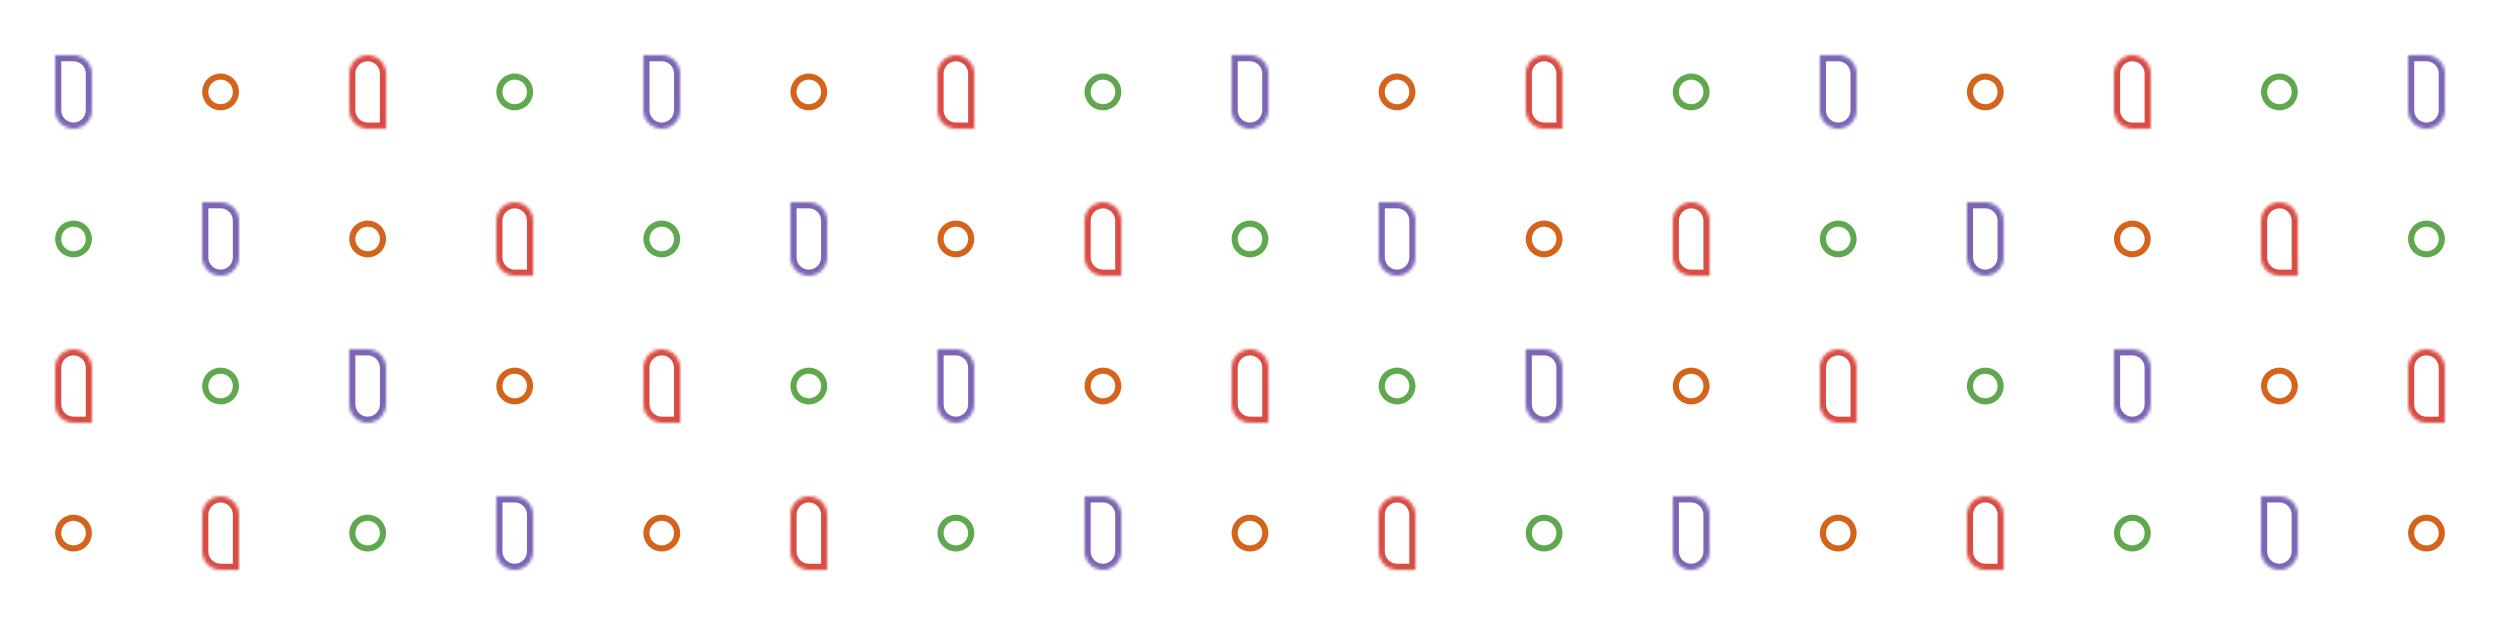 <?xml version="1.0" encoding="UTF-8"?>
<svg xmlns="http://www.w3.org/2000/svg" xmlns:xlink="http://www.w3.org/1999/xlink" version="1.1" viewBox="0 0 816 204">
  <defs>
    <style>
      .cls-1 {
        mask: url(#mask);
      }

      .cls-2 {
        fill: #fff;
        fill-rule: evenodd;
      }

      .cls-3 {
        stroke: #d4641c;
      }

      .cls-3, .cls-4 {
        fill: none;
        stroke-width: 2px;
      }

      .cls-5 {
        mask: url(#mask-2);
      }

      .cls-6 {
        mask: url(#mask-3);
      }

      .cls-7 {
        mask: url(#mask-4);
      }

      .cls-8 {
        mask: url(#mask-5);
      }

      .cls-9 {
        mask: url(#mask-7);
      }

      .cls-10 {
        mask: url(#mask-6);
      }

      .cls-11 {
        mask: url(#mask-1);
      }

      .cls-12 {
        mask: url(#mask-9);
      }

      .cls-13 {
        mask: url(#mask-8);
      }

      .cls-4 {
        stroke: #5fa84d;
      }

      .cls-14 {
        fill: #7c65b5;
      }

      .cls-15 {
        mask: url(#mask-31);
      }

      .cls-16 {
        mask: url(#mask-30);
      }

      .cls-17 {
        mask: url(#mask-33);
      }

      .cls-18 {
        mask: url(#mask-32);
      }

      .cls-19 {
        mask: url(#mask-10);
      }

      .cls-20 {
        mask: url(#mask-14);
      }

      .cls-21 {
        mask: url(#mask-18);
      }

      .cls-22 {
        mask: url(#mask-11);
      }

      .cls-23 {
        mask: url(#mask-16);
      }

      .cls-24 {
        mask: url(#mask-13);
      }

      .cls-25 {
        mask: url(#mask-19);
      }

      .cls-26 {
        mask: url(#mask-12);
      }

      .cls-27 {
        mask: url(#mask-17);
      }

      .cls-28 {
        mask: url(#mask-15);
      }

      .cls-29 {
        mask: url(#mask-22);
      }

      .cls-30 {
        mask: url(#mask-21);
      }

      .cls-31 {
        mask: url(#mask-20);
      }

      .cls-32 {
        mask: url(#mask-25);
      }

      .cls-33 {
        mask: url(#mask-24);
      }

      .cls-34 {
        mask: url(#mask-23);
      }

      .cls-35 {
        mask: url(#mask-28);
      }

      .cls-36 {
        mask: url(#mask-29);
      }

      .cls-37 {
        mask: url(#mask-26);
      }

      .cls-38 {
        mask: url(#mask-27);
      }

      .cls-39 {
        fill: #d94c43;
      }
    </style>
    <mask id="mask" x="16" y="16" width="16" height="28" maskUnits="userSpaceOnUse">
      <g id="path-1-inside-1_286_13924">
        <path class="cls-2" d="M24,18h-6v18c0,3.3,2.7,6,6,6s6-2.7,6-6v-12c0-3.3-2.7-6-6-6Z"/>
      </g>
    </mask>
    <mask id="mask-1" x="112" y="16" width="16" height="28" maskUnits="userSpaceOnUse">
      <g id="path-4-inside-2_286_13924">
        <path class="cls-2" d="M126,24c0-3.3-2.7-6-6-6s-6,2.7-6,6v12c0,3.3,2.7,6,6,6h6v-18Z"/>
      </g>
    </mask>
    <mask id="mask-2" x="208" y="16" width="16" height="28" maskUnits="userSpaceOnUse">
      <g id="path-7-inside-3_286_13924">
        <path class="cls-2" d="M216,18h-6v18c0,3.3,2.7,6,6,6s6-2.7,6-6v-12c0-3.3-2.7-6-6-6Z"/>
      </g>
    </mask>
    <mask id="mask-3" x="304" y="16" width="16" height="28" maskUnits="userSpaceOnUse">
      <g id="path-10-inside-4_286_13924">
        <path class="cls-2" d="M318,24c0-3.3-2.7-6-6-6s-6,2.7-6,6v12c0,3.3,2.7,6,6,6h6v-18Z"/>
      </g>
    </mask>
    <mask id="mask-4" x="400" y="16" width="16" height="28" maskUnits="userSpaceOnUse">
      <g id="path-13-inside-5_286_13924">
        <path class="cls-2" d="M408,18h-6v18c0,3.3,2.7,6,6,6s6-2.7,6-6v-12c0-3.3-2.7-6-6-6Z"/>
      </g>
    </mask>
    <mask id="mask-5" x="496" y="16" width="16" height="28" maskUnits="userSpaceOnUse">
      <g id="path-16-inside-6_286_13924">
        <path class="cls-2" d="M510,24c0-3.3-2.7-6-6-6s-6,2.7-6,6v12c0,3.3,2.7,6,6,6h6v-18Z"/>
      </g>
    </mask>
    <mask id="mask-6" x="592" y="16" width="16" height="28" maskUnits="userSpaceOnUse">
      <g id="path-19-inside-7_286_13924">
        <path class="cls-2" d="M600,18h-6v18c0,3.3,2.7,6,6,6s6-2.7,6-6v-12c0-3.3-2.7-6-6-6Z"/>
      </g>
    </mask>
    <mask id="mask-7" x="688" y="16" width="16" height="28" maskUnits="userSpaceOnUse">
      <g id="path-22-inside-8_286_13924">
        <path class="cls-2" d="M702,24c0-3.3-2.7-6-6-6s-6,2.7-6,6v12c0,3.3,2.7,6,6,6h6v-18Z"/>
      </g>
    </mask>
    <mask id="mask-8" x="784" y="16" width="16" height="28" maskUnits="userSpaceOnUse">
      <g id="path-25-inside-9_286_13924">
        <path class="cls-2" d="M792,18h-6v18c0,3.3,2.7,6,6,6s6-2.7,6-6v-12c0-3.3-2.7-6-6-6Z"/>
      </g>
    </mask>
    <mask id="mask-9" x="64" y="64" width="16" height="28" maskUnits="userSpaceOnUse">
      <g id="path-28-inside-10_286_13924">
        <path class="cls-2" d="M72,66h-6v18c0,3.3,2.7,6,6,6s6-2.7,6-6v-12c0-3.3-2.7-6-6-6Z"/>
      </g>
    </mask>
    <mask id="mask-10" x="160" y="64" width="16" height="28" maskUnits="userSpaceOnUse">
      <g id="path-31-inside-11_286_13924">
        <path class="cls-2" d="M174,72c0-3.3-2.7-6-6-6s-6,2.7-6,6v12c0,3.3,2.7,6,6,6h6v-18Z"/>
      </g>
    </mask>
    <mask id="mask-11" x="256" y="64" width="16" height="28" maskUnits="userSpaceOnUse">
      <g id="path-34-inside-12_286_13924">
        <path class="cls-2" d="M264,66h-6v18c0,3.3,2.7,6,6,6s6-2.7,6-6v-12c0-3.3-2.7-6-6-6Z"/>
      </g>
    </mask>
    <mask id="mask-12" x="352" y="64" width="16" height="28" maskUnits="userSpaceOnUse">
      <g id="path-37-inside-13_286_13924">
        <path class="cls-2" d="M366,72c0-3.3-2.7-6-6-6s-6,2.7-6,6v12c0,3.3,2.7,6,6,6h6v-18Z"/>
      </g>
    </mask>
    <mask id="mask-13" x="448" y="64" width="16" height="28" maskUnits="userSpaceOnUse">
      <g id="path-40-inside-14_286_13924">
        <path class="cls-2" d="M456,66h-6v18c0,3.3,2.7,6,6,6s6-2.7,6-6v-12c0-3.3-2.7-6-6-6Z"/>
      </g>
    </mask>
    <mask id="mask-14" x="544" y="64" width="16" height="28" maskUnits="userSpaceOnUse">
      <g id="path-43-inside-15_286_13924">
        <path class="cls-2" d="M558,72c0-3.3-2.7-6-6-6s-6,2.7-6,6v12c0,3.3,2.7,6,6,6h6v-18Z"/>
      </g>
    </mask>
    <mask id="mask-15" x="640" y="64" width="16" height="28" maskUnits="userSpaceOnUse">
      <g id="path-46-inside-16_286_13924">
        <path class="cls-2" d="M648,66h-6v18c0,3.3,2.7,6,6,6s6-2.7,6-6v-12c0-3.3-2.7-6-6-6Z"/>
      </g>
    </mask>
    <mask id="mask-16" x="736" y="64" width="16" height="28" maskUnits="userSpaceOnUse">
      <g id="path-49-inside-17_286_13924">
        <path class="cls-2" d="M750,72c0-3.3-2.7-6-6-6s-6,2.7-6,6v12c0,3.3,2.7,6,6,6h6v-18Z"/>
      </g>
    </mask>
    <mask id="mask-17" x="16" y="112" width="16" height="28" maskUnits="userSpaceOnUse">
      <g id="path-52-inside-18_286_13924">
        <path class="cls-2" d="M30,120c0-3.3-2.7-6-6-6s-6,2.7-6,6v12c0,3.3,2.7,6,6,6h6v-18Z"/>
      </g>
    </mask>
    <mask id="mask-18" x="112" y="112" width="16" height="28" maskUnits="userSpaceOnUse">
      <g id="path-55-inside-19_286_13924">
        <path class="cls-2" d="M114,114v18c0,3.3,2.7,6,6,6s6-2.7,6-6v-12c0-3.3-2.7-6-6-6h-6Z"/>
      </g>
    </mask>
    <mask id="mask-19" x="208" y="112" width="16" height="28" maskUnits="userSpaceOnUse">
      <g id="path-58-inside-20_286_13924">
        <path class="cls-2" d="M222,120c0-3.3-2.7-6-6-6s-6,2.7-6,6v12c0,3.3,2.7,6,6,6h6v-18Z"/>
      </g>
    </mask>
    <mask id="mask-20" x="304" y="112" width="16" height="28" maskUnits="userSpaceOnUse">
      <g id="path-61-inside-21_286_13924">
        <path class="cls-2" d="M306,114v18c0,3.3,2.7,6,6,6s6-2.7,6-6v-12c0-3.3-2.7-6-6-6h-6Z"/>
      </g>
    </mask>
    <mask id="mask-21" x="400" y="112" width="16" height="28" maskUnits="userSpaceOnUse">
      <g id="path-64-inside-22_286_13924">
        <path class="cls-2" d="M414,120c0-3.3-2.7-6-6-6s-6,2.7-6,6v12c0,3.3,2.7,6,6,6h6v-18Z"/>
      </g>
    </mask>
    <mask id="mask-22" x="496" y="112" width="16" height="28" maskUnits="userSpaceOnUse">
      <g id="path-67-inside-23_286_13924">
        <path class="cls-2" d="M504,114h-6v18c0,3.3,2.7,6,6,6s6-2.7,6-6v-12c0-3.3-2.7-6-6-6Z"/>
      </g>
    </mask>
    <mask id="mask-23" x="592" y="112" width="16" height="28" maskUnits="userSpaceOnUse">
      <g id="path-70-inside-24_286_13924">
        <path class="cls-2" d="M606,120c0-3.3-2.7-6-6-6s-6,2.7-6,6v12c0,3.3,2.7,6,6,6h6v-18Z"/>
      </g>
    </mask>
    <mask id="mask-24" x="688" y="112" width="16" height="28" maskUnits="userSpaceOnUse">
      <g id="path-73-inside-25_286_13924">
        <path class="cls-2" d="M690,114v18c0,3.3,2.7,6,6,6s6-2.7,6-6v-12c0-3.3-2.7-6-6-6h-6Z"/>
      </g>
    </mask>
    <mask id="mask-25" x="784" y="112" width="16" height="28" maskUnits="userSpaceOnUse">
      <g id="path-76-inside-26_286_13924">
        <path class="cls-2" d="M798,120c0-3.3-2.7-6-6-6s-6,2.7-6,6v12c0,3.3,2.7,6,6,6h6v-18Z"/>
      </g>
    </mask>
    <mask id="mask-26" x="64" y="160" width="16" height="28" maskUnits="userSpaceOnUse">
      <g id="path-79-inside-27_286_13924">
        <path class="cls-2" d="M78,168c0-3.3-2.7-6-6-6s-6,2.7-6,6v12c0,3.3,2.7,6,6,6h6v-18Z"/>
      </g>
    </mask>
    <mask id="mask-27" x="160" y="160" width="16" height="28" maskUnits="userSpaceOnUse">
      <g id="path-82-inside-28_286_13924">
        <path class="cls-2" d="M162,162v18c0,3.3,2.7,6,6,6s6-2.7,6-6v-12c0-3.3-2.7-6-6-6h-6Z"/>
      </g>
    </mask>
    <mask id="mask-28" x="256" y="160" width="16" height="28" maskUnits="userSpaceOnUse">
      <g id="path-85-inside-29_286_13924">
        <path class="cls-2" d="M270,168c0-3.3-2.7-6-6-6s-6,2.7-6,6v12c0,3.3,2.7,6,6,6h6v-18Z"/>
      </g>
    </mask>
    <mask id="mask-29" x="352" y="160" width="16" height="28" maskUnits="userSpaceOnUse">
      <g id="path-88-inside-30_286_13924">
        <path class="cls-2" d="M354,162v18c0,3.3,2.7,6,6,6s6-2.7,6-6v-12c0-3.3-2.7-6-6-6h-6Z"/>
      </g>
    </mask>
    <mask id="mask-30" x="448" y="160" width="16" height="28" maskUnits="userSpaceOnUse">
      <g id="path-91-inside-31_286_13924">
        <path class="cls-2" d="M462,168c0-3.3-2.7-6-6-6s-6,2.7-6,6v12c0,3.3,2.7,6,6,6h6v-18Z"/>
      </g>
    </mask>
    <mask id="mask-31" x="544" y="160" width="16" height="28" maskUnits="userSpaceOnUse">
      <g id="path-94-inside-32_286_13924">
        <path class="cls-2" d="M552,162h-6v18c0,3.3,2.7,6,6,6s6-2.7,6-6v-12c0-3.3-2.7-6-6-6Z"/>
      </g>
    </mask>
    <mask id="mask-32" x="640" y="160" width="16" height="28" maskUnits="userSpaceOnUse">
      <g id="path-97-inside-33_286_13924">
        <path class="cls-2" d="M654,168c0-3.3-2.7-6-6-6s-6,2.7-6,6v12c0,3.3,2.7,6,6,6h6v-18Z"/>
      </g>
    </mask>
    <mask id="mask-33" x="736" y="160" width="16" height="28" maskUnits="userSpaceOnUse">
      <g id="path-100-inside-34_286_13924">
        <path class="cls-2" d="M738,162v18c0,3.3,2.7,6,6,6s6-2.7,6-6v-12c0-3.3-2.7-6-6-6h-6Z"/>
      </g>
    </mask>
  </defs>
  <!-- Generator: Adobe Illustrator 28.6.0, SVG Export Plug-In . SVG Version: 1.2.0 Build 709)  -->
  <g>
    <g id="Layer_1">
      <g class="cls-1">
        <path class="cls-14" d="M18,18v-2h-2v2h2ZM18,20h6v-4h-6v4ZM20,30v-12h-4v12h4ZM20,36v-6h-4v6h4ZM24,40c-2.2,0-4-1.8-4-4h-4c0,4.4,3.6,8,8,8v-4ZM28,36c0,2.2-1.8,4-4,4v4c4.4,0,8-3.6,8-8h-4ZM28,30v6h4v-6h-4ZM28,24v6h4v-6h-4ZM24,20c2.2,0,4,1.8,4,4h4c0-4.4-3.6-8-8-8v4Z"/>
      </g>
      <path class="cls-3" d="M72,25c2.8,0,5,2.2,5,5s-2.2,5-5,5-5-2.2-5-5,2.2-5,5-5Z"/>
      <g class="cls-11">
        <path class="cls-39" d="M126,42v2h2v-2h-2ZM120,20c2.2,0,4,1.8,4,4h4c0-4.4-3.6-8-8-8v4ZM116,24c0-2.2,1.8-4,4-4v-4c-4.4,0-8,3.6-8,8h4ZM116,30v-6h-4v6h4ZM116,36v-6h-4v6h4ZM120,40c-2.2,0-4-1.8-4-4h-4c0,4.4,3.6,8,8,8v-4ZM126,40h-6v4h6v-4ZM124,30v12h4v-12h-4ZM124,24v6h4v-6h-4Z"/>
      </g>
      <path class="cls-4" d="M168,25c2.8,0,5,2.2,5,5s-2.2,5-5,5-5-2.2-5-5,2.2-5,5-5Z"/>
      <g class="cls-5">
        <path class="cls-14" d="M210,18v-2h-2v2h2ZM210,20h6v-4h-6v4ZM212,30v-12h-4v12h4ZM212,36v-6h-4v6h4ZM216,40c-2.2,0-4-1.8-4-4h-4c0,4.4,3.6,8,8,8v-4ZM220,36c0,2.2-1.8,4-4,4v4c4.4,0,8-3.6,8-8h-4ZM220,30v6h4v-6h-4ZM220,24v6h4v-6h-4ZM216,20c2.2,0,4,1.8,4,4h4c0-4.4-3.6-8-8-8v4Z"/>
      </g>
      <path class="cls-3" d="M264,25c2.8,0,5,2.2,5,5s-2.2,5-5,5-5-2.2-5-5,2.2-5,5-5Z"/>
      <g class="cls-6">
        <path class="cls-39" d="M318,42v2h2v-2h-2ZM312,20c2.2,0,4,1.8,4,4h4c0-4.4-3.6-8-8-8v4ZM308,24c0-2.2,1.8-4,4-4v-4c-4.4,0-8,3.6-8,8h4ZM308,30v-6h-4v6h4ZM308,36v-6h-4v6h4ZM312,40c-2.2,0-4-1.8-4-4h-4c0,4.4,3.6,8,8,8v-4ZM318,40h-6v4h6v-4ZM316,30v12h4v-12h-4ZM316,24v6h4v-6h-4Z"/>
      </g>
      <path class="cls-4" d="M360,25c2.8,0,5,2.2,5,5s-2.2,5-5,5-5-2.2-5-5,2.2-5,5-5Z"/>
      <g class="cls-7">
        <path class="cls-14" d="M402,18v-2h-2v2h2ZM402,20h6v-4h-6v4ZM404,30v-12h-4v12h4ZM404,36v-6h-4v6h4ZM408,40c-2.2,0-4-1.8-4-4h-4c0,4.4,3.6,8,8,8v-4ZM412,36c0,2.2-1.8,4-4,4v4c4.4,0,8-3.6,8-8h-4ZM412,30v6h4v-6h-4ZM412,24v6h4v-6h-4ZM408,20c2.2,0,4,1.8,4,4h4c0-4.4-3.6-8-8-8v4Z"/>
      </g>
      <path class="cls-3" d="M456,25c2.8,0,5,2.2,5,5s-2.2,5-5,5-5-2.2-5-5,2.2-5,5-5Z"/>
      <g class="cls-8">
        <path class="cls-39" d="M510,42v2h2v-2h-2ZM504,20c2.2,0,4,1.8,4,4h4c0-4.4-3.6-8-8-8v4ZM500,24c0-2.2,1.8-4,4-4v-4c-4.4,0-8,3.6-8,8h4ZM500,30v-6h-4v6h4ZM500,36v-6h-4v6h4ZM504,40c-2.2,0-4-1.8-4-4h-4c0,4.4,3.6,8,8,8v-4ZM510,40h-6v4h6v-4ZM508,30v12h4v-12h-4ZM508,24v6h4v-6h-4Z"/>
      </g>
      <path class="cls-4" d="M552,25c2.8,0,5,2.2,5,5s-2.2,5-5,5-5-2.2-5-5,2.2-5,5-5Z"/>
      <g class="cls-10">
        <path class="cls-14" d="M594,18v-2h-2v2h2ZM594,20h6v-4h-6v4ZM596,30v-12h-4v12h4ZM596,36v-6h-4v6h4ZM600,40c-2.2,0-4-1.8-4-4h-4c0,4.4,3.6,8,8,8v-4ZM604,36c0,2.2-1.8,4-4,4v4c4.4,0,8-3.6,8-8h-4ZM604,30v6h4v-6h-4ZM604,24v6h4v-6h-4ZM600,20c2.2,0,4,1.8,4,4h4c0-4.4-3.6-8-8-8v4Z"/>
      </g>
      <path class="cls-3" d="M648,25c2.8,0,5,2.2,5,5s-2.2,5-5,5-5-2.2-5-5,2.2-5,5-5Z"/>
      <g class="cls-9">
        <path class="cls-39" d="M702,42v2h2v-2h-2ZM696,20c2.2,0,4,1.8,4,4h4c0-4.4-3.6-8-8-8v4ZM692,24c0-2.2,1.8-4,4-4v-4c-4.4,0-8,3.6-8,8h4ZM692,30v-6h-4v6h4ZM692,36v-6h-4v6h4ZM696,40c-2.2,0-4-1.8-4-4h-4c0,4.4,3.6,8,8,8v-4ZM702,40h-6v4h6v-4ZM700,30v12h4v-12h-4ZM700,24v6h4v-6h-4Z"/>
      </g>
      <path class="cls-4" d="M744,25c2.8,0,5,2.2,5,5s-2.2,5-5,5-5-2.2-5-5,2.2-5,5-5Z"/>
      <g class="cls-13">
        <path class="cls-14" d="M786,18v-2h-2v2h2ZM786,20h6v-4h-6v4ZM788,30v-12h-4v12h4ZM788,36v-6h-4v6h4ZM792,40c-2.2,0-4-1.8-4-4h-4c0,4.4,3.6,8,8,8v-4ZM796,36c0,2.2-1.8,4-4,4v4c4.4,0,8-3.6,8-8h-4ZM796,30v6h4v-6h-4ZM796,24v6h4v-6h-4ZM792,20c2.2,0,4,1.8,4,4h4c0-4.4-3.6-8-8-8v4Z"/>
      </g>
      <path class="cls-4" d="M24,73c2.8,0,5,2.2,5,5s-2.2,5-5,5-5-2.2-5-5,2.2-5,5-5Z"/>
      <g class="cls-12">
        <path class="cls-14" d="M66,66v-2h-2v2h2ZM66,68h6v-4h-6v4ZM68,78v-12h-4v12h4ZM68,84v-6h-4v6h4ZM72,88c-2.2,0-4-1.8-4-4h-4c0,4.4,3.6,8,8,8v-4ZM76,84c0,2.2-1.8,4-4,4v4c4.4,0,8-3.6,8-8h-4ZM76,78v6h4v-6h-4ZM76,72v6h4v-6h-4ZM72,68c2.2,0,4,1.8,4,4h4c0-4.4-3.6-8-8-8v4Z"/>
      </g>
      <path class="cls-3" d="M120,73c2.8,0,5,2.2,5,5s-2.2,5-5,5-5-2.2-5-5,2.2-5,5-5Z"/>
      <g class="cls-19">
        <path class="cls-39" d="M174,90v2h2v-2h-2ZM168,68c2.2,0,4,1.8,4,4h4c0-4.4-3.6-8-8-8v4ZM164,72c0-2.2,1.8-4,4-4v-4c-4.4,0-8,3.6-8,8h4ZM164,78v-6h-4v6h4ZM164,84v-6h-4v6h4ZM168,88c-2.2,0-4-1.8-4-4h-4c0,4.4,3.6,8,8,8v-4ZM174,88h-6v4h6v-4ZM172,78v12h4v-12h-4ZM172,72v6h4v-6h-4Z"/>
      </g>
      <path class="cls-4" d="M216,73c2.8,0,5,2.2,5,5s-2.2,5-5,5-5-2.2-5-5,2.2-5,5-5Z"/>
      <g class="cls-22">
        <path class="cls-14" d="M258,66v-2h-2v2h2ZM258,68h6v-4h-6v4ZM260,78v-12h-4v12h4ZM260,84v-6h-4v6h4ZM264,88c-2.2,0-4-1.8-4-4h-4c0,4.4,3.6,8,8,8v-4ZM268,84c0,2.2-1.8,4-4,4v4c4.4,0,8-3.6,8-8h-4ZM268,78v6h4v-6h-4ZM268,72v6h4v-6h-4ZM264,68c2.2,0,4,1.8,4,4h4c0-4.4-3.6-8-8-8v4Z"/>
      </g>
      <path class="cls-3" d="M312,73c2.8,0,5,2.2,5,5s-2.2,5-5,5-5-2.2-5-5,2.2-5,5-5Z"/>
      <g class="cls-26">
        <path class="cls-39" d="M366,90v2h2v-2h-2ZM360,68c2.2,0,4,1.8,4,4h4c0-4.4-3.6-8-8-8v4ZM356,72c0-2.2,1.8-4,4-4v-4c-4.4,0-8,3.6-8,8h4ZM356,78v-6h-4v6h4ZM356,84v-6h-4v6h4ZM360,88c-2.2,0-4-1.8-4-4h-4c0,4.4,3.6,8,8,8v-4ZM366,88h-6v4h6v-4ZM364,78v12h4v-12h-4ZM364,72v6h4v-6h-4Z"/>
      </g>
      <path class="cls-4" d="M408,73c2.8,0,5,2.2,5,5s-2.2,5-5,5-5-2.2-5-5,2.2-5,5-5Z"/>
      <g class="cls-24">
        <path class="cls-14" d="M450,66v-2h-2v2h2ZM450,68h6v-4h-6v4ZM452,78v-12h-4v12h4ZM452,84v-6h-4v6h4ZM456,88c-2.2,0-4-1.8-4-4h-4c0,4.4,3.6,8,8,8v-4ZM460,84c0,2.2-1.8,4-4,4v4c4.4,0,8-3.6,8-8h-4ZM460,78v6h4v-6h-4ZM460,72v6h4v-6h-4ZM456,68c2.2,0,4,1.8,4,4h4c0-4.4-3.6-8-8-8v4Z"/>
      </g>
      <path class="cls-3" d="M504,73c2.8,0,5,2.2,5,5s-2.2,5-5,5-5-2.2-5-5,2.2-5,5-5Z"/>
      <g class="cls-20">
        <path class="cls-39" d="M558,90v2h2v-2h-2ZM552,68c2.2,0,4,1.8,4,4h4c0-4.4-3.6-8-8-8v4ZM548,72c0-2.2,1.8-4,4-4v-4c-4.4,0-8,3.6-8,8h4ZM548,78v-6h-4v6h4ZM548,84v-6h-4v6h4ZM552,88c-2.2,0-4-1.8-4-4h-4c0,4.4,3.6,8,8,8v-4ZM558,88h-6v4h6v-4ZM556,78v12h4v-12h-4ZM556,72v6h4v-6h-4Z"/>
      </g>
      <path class="cls-4" d="M600,73c2.8,0,5,2.2,5,5s-2.2,5-5,5-5-2.2-5-5,2.2-5,5-5Z"/>
      <g class="cls-28">
        <path class="cls-14" d="M642,66v-2h-2v2h2ZM642,68h6v-4h-6v4ZM644,78v-12h-4v12h4ZM644,84v-6h-4v6h4ZM648,88c-2.2,0-4-1.8-4-4h-4c0,4.4,3.6,8,8,8v-4ZM652,84c0,2.2-1.8,4-4,4v4c4.4,0,8-3.6,8-8h-4ZM652,78v6h4v-6h-4ZM652,72v6h4v-6h-4ZM648,68c2.2,0,4,1.8,4,4h4c0-4.4-3.6-8-8-8v4Z"/>
      </g>
      <path class="cls-3" d="M696,73c2.8,0,5,2.2,5,5s-2.2,5-5,5-5-2.2-5-5,2.2-5,5-5Z"/>
      <g class="cls-23">
        <path class="cls-39" d="M750,90v2h2v-2h-2ZM744,68c2.2,0,4,1.8,4,4h4c0-4.4-3.6-8-8-8v4ZM740,72c0-2.2,1.8-4,4-4v-4c-4.4,0-8,3.6-8,8h4ZM740,78v-6h-4v6h4ZM740,84v-6h-4v6h4ZM744,88c-2.2,0-4-1.8-4-4h-4c0,4.4,3.6,8,8,8v-4ZM750,88h-6v4h6v-4ZM748,78v12h4v-12h-4ZM748,72v6h4v-6h-4Z"/>
      </g>
      <path class="cls-4" d="M792,73c2.8,0,5,2.2,5,5s-2.2,5-5,5-5-2.2-5-5,2.2-5,5-5Z"/>
      <g class="cls-27">
        <path class="cls-39" d="M30,138v2h2v-2h-2ZM24,116c2.2,0,4,1.8,4,4h4c0-4.4-3.6-8-8-8v4ZM20,120c0-2.2,1.8-4,4-4v-4c-4.4,0-8,3.6-8,8h4ZM20,126v-6h-4v6h4ZM20,132v-6h-4v6h4ZM24,136c-2.2,0-4-1.8-4-4h-4c0,4.4,3.6,8,8,8v-4ZM30,136h-6v4h6v-4ZM28,126v12h4v-12h-4ZM28,120v6h4v-6h-4Z"/>
      </g>
      <path class="cls-4" d="M72,121c2.8,0,5,2.2,5,5s-2.2,5-5,5-5-2.2-5-5,2.2-5,5-5Z"/>
      <g class="cls-21">
        <path class="cls-14" d="M114,114v-2h-2v2h2ZM116,126v-12h-4v12h4ZM116,132v-6h-4v6h4ZM120,136c-2.2,0-4-1.8-4-4h-4c0,4.4,3.6,8,8,8v-4ZM124,132c0,2.2-1.8,4-4,4v4c4.4,0,8-3.6,8-8h-4ZM124,126v6h4v-6h-4ZM124,120v6h4v-6h-4ZM120,116c2.2,0,4,1.8,4,4h4c0-4.4-3.6-8-8-8v4ZM114,116h6v-4h-6v4Z"/>
      </g>
      <path class="cls-3" d="M168,121c2.8,0,5,2.2,5,5s-2.2,5-5,5-5-2.2-5-5,2.2-5,5-5Z"/>
      <g class="cls-25">
        <path class="cls-39" d="M222,138v2h2v-2h-2ZM216,116c2.2,0,4,1.8,4,4h4c0-4.4-3.6-8-8-8v4ZM212,120c0-2.2,1.8-4,4-4v-4c-4.4,0-8,3.6-8,8h4ZM212,126v-6h-4v6h4ZM212,132v-6h-4v6h4ZM216,136c-2.2,0-4-1.8-4-4h-4c0,4.4,3.6,8,8,8v-4ZM222,136h-6v4h6v-4ZM220,126v12h4v-12h-4ZM220,120v6h4v-6h-4Z"/>
      </g>
      <path class="cls-4" d="M264,121c2.8,0,5,2.2,5,5s-2.2,5-5,5-5-2.2-5-5,2.2-5,5-5Z"/>
      <g class="cls-31">
        <path class="cls-14" d="M306,114v-2h-2v2h2ZM308,126v-12h-4v12h4ZM308,132v-6h-4v6h4ZM312,136c-2.2,0-4-1.8-4-4h-4c0,4.4,3.6,8,8,8v-4ZM316,132c0,2.2-1.8,4-4,4v4c4.4,0,8-3.6,8-8h-4ZM316,126v6h4v-6h-4ZM316,120v6h4v-6h-4ZM312,116c2.2,0,4,1.8,4,4h4c0-4.4-3.6-8-8-8v4ZM306,116h6v-4h-6v4Z"/>
      </g>
      <path class="cls-3" d="M360,121c2.8,0,5,2.2,5,5s-2.2,5-5,5-5-2.2-5-5,2.2-5,5-5Z"/>
      <g class="cls-30">
        <path class="cls-39" d="M414,138v2h2v-2h-2ZM408,116c2.2,0,4,1.8,4,4h4c0-4.4-3.6-8-8-8v4ZM404,120c0-2.2,1.8-4,4-4v-4c-4.4,0-8,3.6-8,8h4ZM404,126v-6h-4v6h4ZM404,132v-6h-4v6h4ZM408,136c-2.2,0-4-1.8-4-4h-4c0,4.4,3.6,8,8,8v-4ZM414,136h-6v4h6v-4ZM412,126v12h4v-12h-4ZM412,120v6h4v-6h-4Z"/>
      </g>
      <path class="cls-4" d="M456,121c2.8,0,5,2.2,5,5s-2.2,5-5,5-5-2.2-5-5,2.2-5,5-5Z"/>
      <g class="cls-29">
        <path class="cls-14" d="M498,114v-2h-2v2h2ZM498,116h6v-4h-6v4ZM500,126v-12h-4v12h4ZM500,132v-6h-4v6h4ZM504,136c-2.2,0-4-1.8-4-4h-4c0,4.4,3.6,8,8,8v-4ZM508,132c0,2.2-1.8,4-4,4v4c4.4,0,8-3.6,8-8h-4ZM508,126v6h4v-6h-4ZM508,120v6h4v-6h-4ZM504,116c2.2,0,4,1.8,4,4h4c0-4.4-3.6-8-8-8v4Z"/>
      </g>
      <path class="cls-3" d="M552,121c2.8,0,5,2.2,5,5s-2.2,5-5,5-5-2.2-5-5,2.2-5,5-5Z"/>
      <g class="cls-34">
        <path class="cls-39" d="M606,138v2h2v-2h-2ZM600,116c2.2,0,4,1.8,4,4h4c0-4.4-3.6-8-8-8v4ZM596,120c0-2.2,1.8-4,4-4v-4c-4.4,0-8,3.6-8,8h4ZM596,126v-6h-4v6h4ZM596,132v-6h-4v6h4ZM600,136c-2.2,0-4-1.8-4-4h-4c0,4.4,3.6,8,8,8v-4ZM606,136h-6v4h6v-4ZM604,126v12h4v-12h-4ZM604,120v6h4v-6h-4Z"/>
      </g>
      <path class="cls-4" d="M648,121c2.8,0,5,2.2,5,5s-2.2,5-5,5-5-2.2-5-5,2.2-5,5-5Z"/>
      <g class="cls-33">
        <path class="cls-14" d="M690,114v-2h-2v2h2ZM692,126v-12h-4v12h4ZM692,132v-6h-4v6h4ZM696,136c-2.2,0-4-1.8-4-4h-4c0,4.4,3.6,8,8,8v-4ZM700,132c0,2.2-1.8,4-4,4v4c4.4,0,8-3.6,8-8h-4ZM700,126v6h4v-6h-4ZM700,120v6h4v-6h-4ZM696,116c2.2,0,4,1.8,4,4h4c0-4.4-3.6-8-8-8v4ZM690,116h6v-4h-6v4Z"/>
      </g>
      <path class="cls-3" d="M744,121c2.8,0,5,2.2,5,5s-2.2,5-5,5-5-2.2-5-5,2.2-5,5-5Z"/>
      <g class="cls-32">
        <path class="cls-39" d="M798,138v2h2v-2h-2ZM792,116c2.2,0,4,1.8,4,4h4c0-4.4-3.6-8-8-8v4ZM788,120c0-2.2,1.8-4,4-4v-4c-4.4,0-8,3.6-8,8h4ZM788,126v-6h-4v6h4ZM788,132v-6h-4v6h4ZM792,136c-2.2,0-4-1.8-4-4h-4c0,4.4,3.6,8,8,8v-4ZM798,136h-6v4h6v-4ZM796,126v12h4v-12h-4ZM796,120v6h4v-6h-4Z"/>
      </g>
      <path class="cls-3" d="M24,169c2.8,0,5,2.2,5,5s-2.2,5-5,5-5-2.2-5-5,2.2-5,5-5Z"/>
      <g class="cls-37">
        <path class="cls-39" d="M78,186v2h2v-2h-2ZM72,164c2.2,0,4,1.8,4,4h4c0-4.4-3.6-8-8-8v4ZM68,168c0-2.2,1.8-4,4-4v-4c-4.4,0-8,3.6-8,8h4ZM68,174v-6h-4v6h4ZM68,180v-6h-4v6h4ZM72,184c-2.2,0-4-1.8-4-4h-4c0,4.4,3.6,8,8,8v-4ZM78,184h-6v4h6v-4ZM76,174v12h4v-12h-4ZM76,168v6h4v-6h-4Z"/>
      </g>
      <path class="cls-4" d="M120,169c2.8,0,5,2.2,5,5s-2.2,5-5,5-5-2.2-5-5,2.2-5,5-5Z"/>
      <g class="cls-38">
        <path class="cls-14" d="M162,162v-2h-2v2h2ZM164,174v-12h-4v12h4ZM164,180v-6h-4v6h4ZM168,184c-2.2,0-4-1.8-4-4h-4c0,4.4,3.6,8,8,8v-4ZM172,180c0,2.2-1.8,4-4,4v4c4.4,0,8-3.6,8-8h-4ZM172,174v6h4v-6h-4ZM172,168v6h4v-6h-4ZM168,164c2.2,0,4,1.8,4,4h4c0-4.4-3.6-8-8-8v4ZM162,164h6v-4h-6v4Z"/>
      </g>
      <path class="cls-3" d="M216,169c2.8,0,5,2.2,5,5s-2.2,5-5,5-5-2.2-5-5,2.2-5,5-5Z"/>
      <g class="cls-35">
        <path class="cls-39" d="M270,186v2h2v-2h-2ZM264,164c2.2,0,4,1.8,4,4h4c0-4.4-3.6-8-8-8v4ZM260,168c0-2.2,1.8-4,4-4v-4c-4.4,0-8,3.6-8,8h4ZM260,174v-6h-4v6h4ZM260,180v-6h-4v6h4ZM264,184c-2.2,0-4-1.8-4-4h-4c0,4.4,3.6,8,8,8v-4ZM270,184h-6v4h6v-4ZM268,174v12h4v-12h-4ZM268,168v6h4v-6h-4Z"/>
      </g>
      <path class="cls-4" d="M312,169c2.8,0,5,2.2,5,5s-2.2,5-5,5-5-2.2-5-5,2.2-5,5-5Z"/>
      <g class="cls-36">
        <path class="cls-14" d="M354,162v-2h-2v2h2ZM356,174v-12h-4v12h4ZM356,180v-6h-4v6h4ZM360,184c-2.2,0-4-1.8-4-4h-4c0,4.4,3.6,8,8,8v-4ZM364,180c0,2.2-1.8,4-4,4v4c4.4,0,8-3.6,8-8h-4ZM364,174v6h4v-6h-4ZM364,168v6h4v-6h-4ZM360,164c2.2,0,4,1.8,4,4h4c0-4.4-3.6-8-8-8v4ZM354,164h6v-4h-6v4Z"/>
      </g>
      <path class="cls-3" d="M408,169c2.8,0,5,2.2,5,5s-2.2,5-5,5-5-2.2-5-5,2.2-5,5-5Z"/>
      <g class="cls-16">
        <path class="cls-39" d="M462,186v2h2v-2h-2ZM456,164c2.2,0,4,1.8,4,4h4c0-4.4-3.6-8-8-8v4ZM452,168c0-2.2,1.8-4,4-4v-4c-4.4,0-8,3.6-8,8h4ZM452,174v-6h-4v6h4ZM452,180v-6h-4v6h4ZM456,184c-2.2,0-4-1.8-4-4h-4c0,4.4,3.6,8,8,8v-4ZM462,184h-6v4h6v-4ZM460,174v12h4v-12h-4ZM460,168v6h4v-6h-4Z"/>
      </g>
      <path class="cls-4" d="M504,169c2.8,0,5,2.2,5,5s-2.2,5-5,5-5-2.2-5-5,2.2-5,5-5Z"/>
      <g class="cls-15">
        <path class="cls-14" d="M546,162v-2h-2v2h2ZM546,164h6v-4h-6v4ZM548,174v-12h-4v12h4ZM548,180v-6h-4v6h4ZM552,184c-2.2,0-4-1.8-4-4h-4c0,4.4,3.6,8,8,8v-4ZM556,180c0,2.2-1.8,4-4,4v4c4.4,0,8-3.6,8-8h-4ZM556,174v6h4v-6h-4ZM556,168v6h4v-6h-4ZM552,164c2.2,0,4,1.8,4,4h4c0-4.4-3.6-8-8-8v4Z"/>
      </g>
      <path class="cls-3" d="M600,169c2.8,0,5,2.2,5,5s-2.2,5-5,5-5-2.2-5-5,2.2-5,5-5Z"/>
      <g class="cls-18">
        <path class="cls-39" d="M654,186v2h2v-2h-2ZM648,164c2.2,0,4,1.8,4,4h4c0-4.4-3.6-8-8-8v4ZM644,168c0-2.2,1.8-4,4-4v-4c-4.4,0-8,3.6-8,8h4ZM644,174v-6h-4v6h4ZM644,180v-6h-4v6h4ZM648,184c-2.2,0-4-1.8-4-4h-4c0,4.4,3.6,8,8,8v-4ZM654,184h-6v4h6v-4ZM652,174v12h4v-12h-4ZM652,168v6h4v-6h-4Z"/>
      </g>
      <path class="cls-4" d="M696,169c2.8,0,5,2.2,5,5s-2.2,5-5,5-5-2.2-5-5,2.2-5,5-5Z"/>
      <g class="cls-17">
        <path class="cls-14" d="M738,162v-2h-2v2h2ZM740,174v-12h-4v12h4ZM740,180v-6h-4v6h4ZM744,184c-2.2,0-4-1.8-4-4h-4c0,4.4,3.6,8,8,8v-4ZM748,180c0,2.2-1.8,4-4,4v4c4.4,0,8-3.6,8-8h-4ZM748,174v6h4v-6h-4ZM748,168v6h4v-6h-4ZM744,164c2.2,0,4,1.8,4,4h4c0-4.4-3.6-8-8-8v4ZM738,164h6v-4h-6v4Z"/>
      </g>
      <path class="cls-3" d="M792,169c2.8,0,5,2.2,5,5s-2.2,5-5,5-5-2.2-5-5,2.2-5,5-5Z"/>
    </g>
  </g>
</svg>